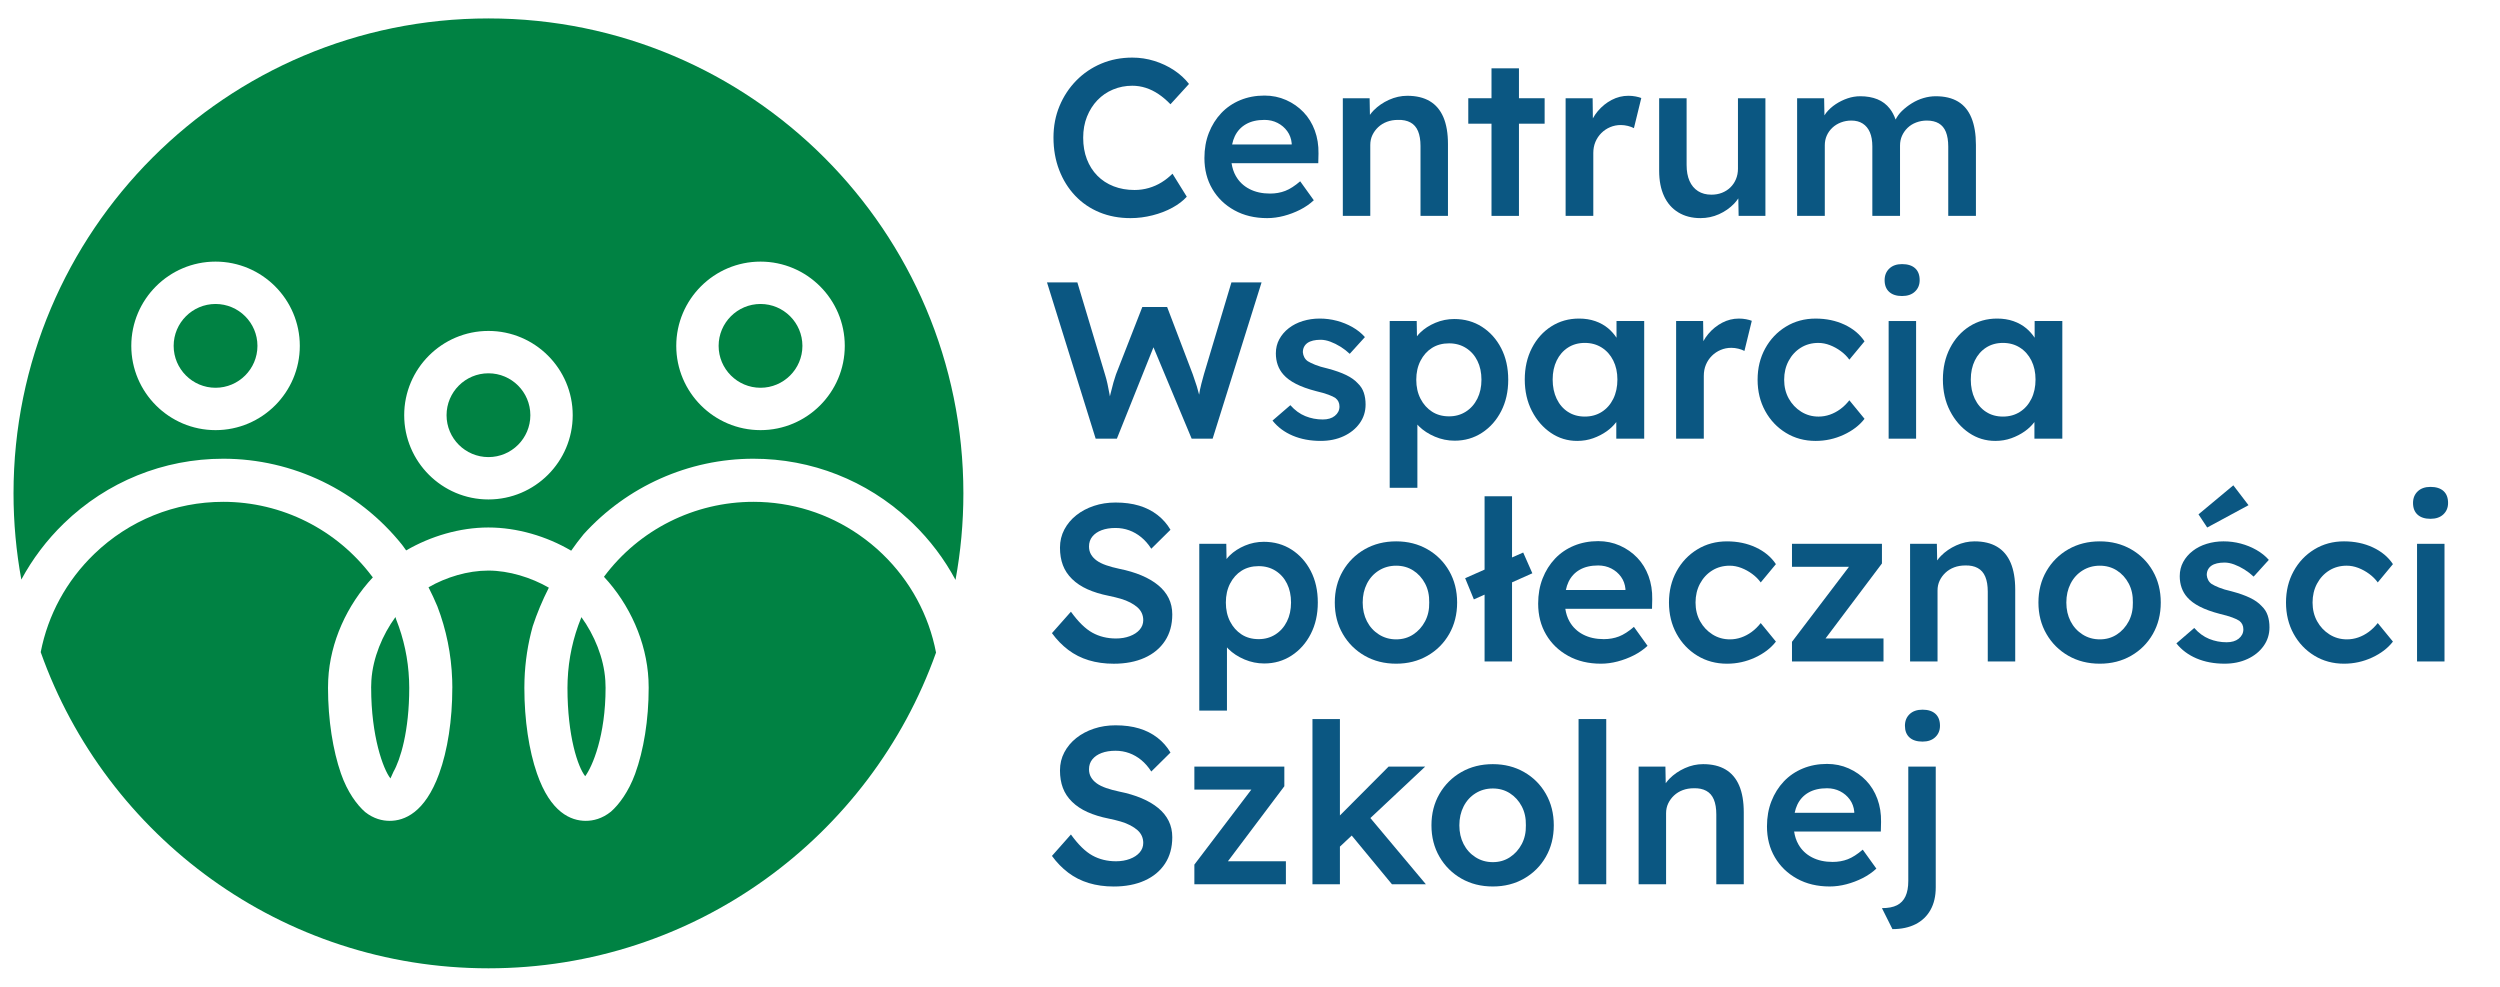 <?xml version="1.0" encoding="UTF-8"?>
<!-- Generator: Adobe Illustrator 27.9.1, SVG Export Plug-In . SVG Version: 6.00 Build 0)  -->
<svg xmlns="http://www.w3.org/2000/svg" xmlns:xlink="http://www.w3.org/1999/xlink" version="1.1" id="_x3C_Layer_x3E_" x="0px" y="0px" viewBox="0 0 505.066 199.346" style="enable-background:new 0 0 505.066 199.346;" xml:space="preserve">
<style type="text/css">
	.st0{fill:#0B5782;}
	.st1{fill:#008243;}
</style>
<g>
	<g>
		<path class="st0" d="M217.21,39.534c1.383,1.459,3.021,2.578,4.916,3.36s3.983,1.173,6.27,1.173    c1.473,0,2.954-0.188,4.442-0.564c1.488-0.375,2.833-0.894,4.036-1.556    c1.202-0.661,2.165-1.398,2.887-2.21l-2.887-4.645c-0.662,0.662-1.391,1.24-2.188,1.736    s-1.661,0.879-2.593,1.15c-0.933,0.271-1.895,0.406-2.887,0.406c-1.533,0-2.939-0.248-4.217-0.744    c-1.278-0.496-2.376-1.21-3.293-2.142c-0.917-0.932-1.623-2.044-2.119-3.337    c-0.496-1.292-0.744-2.736-0.744-4.33c0-1.563,0.255-2.984,0.767-4.262    c0.511-1.278,1.21-2.383,2.097-3.315c0.887-0.932,1.939-1.653,3.157-2.165    c1.218-0.511,2.519-0.767,3.901-0.767c0.932,0,1.842,0.143,2.729,0.428    c0.887,0.286,1.743,0.707,2.571,1.263c0.826,0.557,1.63,1.24,2.412,2.052l3.744-4.104    c-0.812-1.052-1.82-1.977-3.022-2.774c-1.203-0.796-2.525-1.421-3.969-1.872    s-2.932-0.677-4.465-0.677c-2.255,0-4.345,0.406-6.269,1.218c-1.925,0.812-3.608,1.955-5.052,3.427    c-1.443,1.474-2.57,3.188-3.383,5.142c-0.812,1.955-1.218,4.074-1.218,6.359    c0,2.375,0.384,4.563,1.15,6.562C214.752,36.347,215.827,38.076,217.21,39.534z"></path>
		<path class="st0" d="M249.39,42.488c1.908,1.053,4.11,1.578,6.606,1.578    c1.112,0,2.24-0.151,3.383-0.451s2.232-0.714,3.27-1.24c1.038-0.526,1.962-1.165,2.774-1.917    l-2.752-3.833c-1.082,0.932-2.09,1.578-3.021,1.939s-1.955,0.541-3.066,0.541    c-1.595,0-2.984-0.308-4.172-0.925c-1.188-0.616-2.105-1.495-2.751-2.638    c-0.435-0.766-0.709-1.629-0.852-2.571h17.516l0.045-1.939c0.03-1.684-0.218-3.24-0.744-4.668    c-0.526-1.428-1.285-2.661-2.277-3.698s-2.165-1.856-3.518-2.458    c-1.354-0.601-2.812-0.902-4.375-0.902c-1.774,0-3.405,0.309-4.894,0.925    c-1.488,0.617-2.767,1.489-3.833,2.616c-1.067,1.127-1.902,2.458-2.503,3.991    c-0.603,1.533-0.902,3.232-0.902,5.096c0,2.345,0.533,4.428,1.601,6.247    C245.991,40,247.48,41.436,249.39,42.488z M251.735,25.079c1.007-0.571,2.247-0.857,3.721-0.857    c0.962,0,1.842,0.203,2.639,0.609c0.796,0.406,1.45,0.963,1.962,1.669    c0.511,0.707,0.812,1.526,0.902,2.458v0.226h-12.038c0.127-0.602,0.301-1.155,0.537-1.646    C249.968,26.47,250.727,25.65,251.735,25.079z"></path>
		<path class="st0" d="M274.082,43.615h2.751V29.273c0-0.722,0.142-1.383,0.428-1.984    c0.286-0.601,0.677-1.135,1.173-1.601c0.496-0.466,1.083-0.827,1.759-1.083    c0.677-0.255,1.421-0.383,2.232-0.383c0.992-0.03,1.834,0.143,2.526,0.519    c0.691,0.376,1.202,0.962,1.533,1.759c0.33,0.797,0.496,1.797,0.496,2.999v14.116h5.547V29.093    c0-2.165-0.309-3.969-0.924-5.412c-0.617-1.443-1.534-2.526-2.752-3.247    c-1.217-0.722-2.729-1.083-4.532-1.083c-1.263,0-2.496,0.271-3.698,0.812    c-1.203,0.541-2.24,1.256-3.112,2.142c-0.284,0.289-0.526,0.591-0.749,0.9l-0.062-3.358h-5.412    v23.768c0.391,0,0.819,0,1.285,0S273.54,43.615,274.082,43.615z"></path>
		<polygon class="st0" points="301.323,43.615 306.869,43.615 306.869,24.989 312.056,24.989 312.056,19.847     306.869,19.847 306.869,13.804 301.323,13.804 301.323,19.847 296.632,19.847 296.632,24.989     301.323,24.989   "></polygon>
		<path class="st0" d="M321.888,30.942c0-0.841,0.143-1.601,0.429-2.278    c0.285-0.677,0.684-1.27,1.194-1.781c0.512-0.511,1.105-0.909,1.782-1.195    c0.676-0.285,1.39-0.428,2.142-0.428c0.481,0,0.962,0.061,1.443,0.18    c0.48,0.121,0.887,0.271,1.218,0.451l1.488-6.089c-0.301-0.12-0.684-0.225-1.149-0.316    c-0.467-0.09-0.955-0.135-1.466-0.135c-1.173,0-2.294,0.278-3.36,0.834    c-1.067,0.557-2.007,1.316-2.818,2.278c-0.385,0.457-0.712,0.942-0.989,1.453l-0.049-4.069h-5.457    v23.768h5.593V30.942z"></path>
		<path class="st0" d="M339.072,42.916c1.263,0.767,2.751,1.15,4.465,1.15c1.322,0,2.57-0.263,3.743-0.789    c1.173-0.526,2.188-1.233,3.044-2.12c0.327-0.338,0.606-0.701,0.861-1.076l0.064,3.534h5.412    V19.847h-5.548v14.252c0,0.752-0.135,1.451-0.405,2.097c-0.271,0.647-0.647,1.203-1.128,1.669    c-0.481,0.466-1.045,0.827-1.691,1.082c-0.646,0.256-1.36,0.383-2.142,0.383    c-1.053,0-1.955-0.24-2.706-0.721c-0.752-0.481-1.324-1.165-1.714-2.052    c-0.392-0.886-0.587-1.962-0.587-3.225V19.847h-5.547v14.658c0,1.984,0.33,3.691,0.992,5.119    C336.846,41.052,337.808,42.149,339.072,42.916z"></path>
		<path class="st0" d="M368.657,29.364c0-0.722,0.135-1.383,0.405-1.985    c0.271-0.601,0.646-1.127,1.128-1.578c0.48-0.451,1.052-0.804,1.714-1.06    c0.661-0.255,1.367-0.384,2.119-0.384c0.902,0,1.669,0.203,2.301,0.609    c0.631,0.406,1.111,0.992,1.442,1.759c0.331,0.767,0.496,1.721,0.496,2.864v14.026h5.593V29.408    c0-0.721,0.136-1.383,0.406-1.984c0.271-0.601,0.646-1.135,1.127-1.601    c0.481-0.466,1.061-0.827,1.736-1.082c0.677-0.255,1.391-0.384,2.143-0.384    c0.962,0,1.767,0.188,2.413,0.564c0.646,0.376,1.128,0.955,1.443,1.736    c0.315,0.782,0.474,1.774,0.474,2.977v13.981h5.592V29.273c0-2.165-0.301-3.984-0.901-5.457    c-0.602-1.473-1.504-2.571-2.706-3.292c-1.203-0.722-2.706-1.082-4.511-1.082    c-0.812,0-1.631,0.12-2.457,0.361c-0.828,0.241-1.617,0.594-2.368,1.06    c-0.752,0.466-1.429,0.992-2.029,1.578c-0.53,0.515-0.935,1.093-1.254,1.713    c-0.304-0.844-0.686-1.577-1.159-2.186c-0.677-0.872-1.519-1.511-2.525-1.917    c-1.008-0.406-2.158-0.609-3.45-0.609c-0.873,0-1.729,0.143-2.571,0.428    c-0.842,0.286-1.639,0.677-2.391,1.173c-0.751,0.496-1.397,1.082-1.938,1.759    c-0.13,0.162-0.227,0.338-0.341,0.506l-0.065-3.46h-5.457v23.768h5.593V29.364z"></path>
		<path class="st0" d="M254.869,57.054h-6.089l-5.547,18.536c-0.211,0.782-0.384,1.421-0.519,1.917    c-0.136,0.496-0.233,0.917-0.294,1.263c-0.055,0.314-0.109,0.637-0.164,0.964    c-0.137-0.554-0.289-1.114-0.467-1.685c-0.241-0.767-0.512-1.571-0.812-2.413l-5.187-13.62h-5.007    l-5.321,13.62c-0.181,0.512-0.354,1.06-0.519,1.646c-0.166,0.586-0.354,1.316-0.564,2.187    c-0.045,0.188-0.096,0.394-0.148,0.607c-0.026-0.15-0.05-0.293-0.078-0.449    c-0.12-0.677-0.256-1.36-0.405-2.052c-0.151-0.691-0.316-1.323-0.496-1.894l-5.593-18.626h-6.134    l9.832,31.57h4.284l7.394-18.464l7.715,18.464h4.239L254.869,57.054z"></path>
		<path class="st0" d="M260.371,66.299c-0.812,0.631-1.451,1.375-1.917,2.232s-0.698,1.812-0.698,2.864    c0,0.842,0.127,1.624,0.383,2.345c0.255,0.722,0.639,1.369,1.15,1.939    c0.601,0.692,1.443,1.316,2.525,1.872c1.082,0.557,2.436,1.045,4.06,1.466    c1.021,0.241,1.855,0.481,2.503,0.722c0.646,0.241,1.119,0.467,1.42,0.677    c0.542,0.421,0.812,0.992,0.812,1.714c0,0.391-0.083,0.744-0.248,1.06    c-0.166,0.316-0.399,0.594-0.699,0.834c-0.301,0.241-0.654,0.421-1.06,0.541    c-0.406,0.121-0.865,0.18-1.376,0.18c-1.233,0-2.406-0.226-3.518-0.677    c-1.113-0.451-2.12-1.188-3.022-2.21l-3.607,3.112c1.052,1.323,2.413,2.338,4.081,3.044    c1.669,0.706,3.556,1.06,5.66,1.06c1.714,0,3.255-0.316,4.623-0.947s2.45-1.503,3.247-2.616    c0.797-1.112,1.195-2.375,1.195-3.788c0-0.872-0.12-1.669-0.36-2.39    c-0.241-0.722-0.647-1.353-1.218-1.894c-0.571-0.631-1.354-1.187-2.346-1.669    c-0.992-0.48-2.226-0.917-3.698-1.308c-1.053-0.24-1.909-0.496-2.57-0.767    c-0.662-0.271-1.158-0.511-1.488-0.722c-0.301-0.21-0.534-0.474-0.699-0.789    c-0.166-0.316-0.264-0.654-0.293-1.015c0-0.421,0.082-0.789,0.248-1.105    c0.165-0.316,0.397-0.579,0.699-0.789c0.3-0.21,0.676-0.368,1.127-0.474    c0.451-0.105,0.962-0.158,1.533-0.158c0.602,0,1.248,0.128,1.939,0.383    c0.691,0.256,1.376,0.594,2.053,1.015c0.676,0.421,1.3,0.902,1.871,1.443l3.067-3.383    c-0.692-0.781-1.526-1.45-2.504-2.007c-0.977-0.556-2.029-0.984-3.156-1.285    c-1.128-0.3-2.293-0.451-3.496-0.451c-1.172,0-2.3,0.166-3.382,0.496    C262.13,65.187,261.184,65.668,260.371,66.299z"></path>
		<path class="st0" d="M286.89,67.224c-0.237,0.233-0.44,0.47-0.625,0.711l-0.052-3.079h-5.457v33.69    h5.593V85.776c0.098,0.107,0.185,0.216,0.293,0.323c0.887,0.872,1.969,1.579,3.247,2.12    c1.278,0.541,2.608,0.812,3.991,0.812c2.045,0,3.886-0.533,5.525-1.601    c1.639-1.067,2.932-2.526,3.879-4.375c0.946-1.849,1.42-3.961,1.42-6.337    c0-2.405-0.474-4.525-1.42-6.359c-0.947-1.833-2.24-3.277-3.879-4.33    c-1.64-1.052-3.511-1.578-5.615-1.578c-1.323,0-2.593,0.256-3.811,0.767    C288.762,65.729,287.732,66.397,286.89,67.224z M296.181,70.313c0.992,0.631,1.759,1.496,2.3,2.593    c0.541,1.098,0.812,2.368,0.812,3.811c0,1.443-0.278,2.721-0.834,3.833    c-0.557,1.113-1.33,1.984-2.322,2.616c-0.992,0.632-2.12,0.947-3.383,0.947    c-1.323,0-2.474-0.316-3.45-0.947c-0.978-0.631-1.752-1.503-2.323-2.616    c-0.571-1.112-0.856-2.39-0.856-3.833c0-1.443,0.285-2.721,0.856-3.834    c0.571-1.112,1.346-1.977,2.323-2.593c0.977-0.616,2.127-0.925,3.45-0.925    C294.045,69.366,295.189,69.682,296.181,70.313z"></path>
		<path class="st0" d="M309.485,70.313c-0.962,1.865-1.442,3.984-1.442,6.359    c0,2.375,0.48,4.495,1.442,6.359c0.962,1.865,2.24,3.337,3.834,4.42s3.367,1.624,5.322,1.624    c1.142,0,2.217-0.18,3.225-0.541c1.007-0.361,1.924-0.834,2.751-1.421    c0.757-0.537,1.386-1.159,1.917-1.848v3.359h5.638V64.856h-5.593v3.375    c-0.463-0.694-1.009-1.332-1.669-1.887c-0.752-0.631-1.624-1.12-2.616-1.466    c-0.992-0.345-2.09-0.519-3.292-0.519c-2.074,0-3.939,0.526-5.593,1.579    C311.755,66.991,310.447,68.449,309.485,70.313z M314.491,72.839c0.541-1.112,1.3-1.984,2.277-2.616    c0.977-0.631,2.112-0.947,3.405-0.947c1.292,0,2.436,0.316,3.428,0.947    c0.992,0.632,1.766,1.504,2.322,2.616c0.557,1.113,0.835,2.39,0.835,3.833    c0,1.474-0.278,2.774-0.835,3.901c-0.557,1.128-1.33,2.007-2.322,2.638s-2.136,0.947-3.428,0.947    c-1.293,0-2.429-0.316-3.405-0.947c-0.978-0.631-1.736-1.511-2.277-2.638    c-0.541-1.127-0.812-2.427-0.812-3.901C313.679,75.229,313.95,73.951,314.491,72.839z"></path>
		<path class="st0" d="M347.933,65.194c-1.067,0.557-2.007,1.316-2.818,2.278    c-0.385,0.457-0.712,0.942-0.989,1.453l-0.049-4.069h-5.457v23.768h5.593V75.951    c0-0.841,0.143-1.601,0.429-2.278c0.285-0.677,0.684-1.27,1.194-1.781    c0.512-0.511,1.105-0.909,1.782-1.195c0.676-0.285,1.39-0.428,2.142-0.428    c0.481,0,0.962,0.061,1.443,0.18c0.48,0.121,0.887,0.271,1.218,0.451l1.488-6.089    c-0.301-0.12-0.684-0.225-1.149-0.316c-0.467-0.09-0.955-0.135-1.466-0.135    C350.12,64.36,348.999,64.638,347.933,65.194z"></path>
		<path class="st0" d="M355.081,76.718c0,2.345,0.511,4.45,1.533,6.314    c1.022,1.865,2.42,3.337,4.194,4.42c1.773,1.083,3.773,1.624,5.999,1.624    c1.984,0,3.87-0.414,5.66-1.24c1.788-0.827,3.194-1.901,4.217-3.225l-3.067-3.743    c-0.571,0.722-1.188,1.323-1.849,1.804c-0.662,0.481-1.361,0.85-2.098,1.105    c-0.737,0.256-1.496,0.384-2.277,0.384c-1.293,0-2.466-0.331-3.518-0.992    c-1.053-0.661-1.888-1.548-2.504-2.661c-0.616-1.112-0.924-2.375-0.924-3.788    c0-1.413,0.3-2.684,0.901-3.811s1.421-2.014,2.458-2.661c1.038-0.646,2.218-0.97,3.541-0.97    c0.781,0,1.562,0.151,2.345,0.451c0.782,0.301,1.519,0.707,2.21,1.218    c0.691,0.512,1.263,1.083,1.714,1.714l3.067-3.698c-0.963-1.443-2.316-2.571-4.06-3.383    c-1.744-0.812-3.684-1.218-5.817-1.218c-2.226,0-4.226,0.541-5.999,1.624    c-1.774,1.083-3.172,2.556-4.194,4.42C355.592,72.268,355.081,74.372,355.081,76.718z"></path>
		<rect x="381.555" y="64.856" class="st0" width="5.547" height="23.768"></rect>
		<path class="st0" d="M386.899,54.19c-0.616-0.556-1.496-0.834-2.638-0.834    c-1.083,0-1.939,0.301-2.571,0.902c-0.631,0.602-0.947,1.383-0.947,2.345    c0,1.022,0.309,1.812,0.925,2.368c0.616,0.557,1.48,0.834,2.594,0.834    c1.111,0,1.984-0.3,2.615-0.902c0.632-0.601,0.947-1.368,0.947-2.3    C387.824,55.551,387.515,54.746,386.899,54.19z"></path>
		<path class="st0" d="M416.644,88.624V64.856h-5.593v3.375c-0.463-0.694-1.009-1.332-1.669-1.887    c-0.752-0.631-1.624-1.12-2.616-1.466c-0.992-0.345-2.09-0.519-3.292-0.519    c-2.074,0-3.939,0.526-5.593,1.579c-1.653,1.053-2.962,2.511-3.924,4.375    c-0.962,1.865-1.442,3.984-1.442,6.359c0,2.375,0.48,4.495,1.442,6.359    c0.962,1.865,2.24,3.337,3.834,4.42s3.367,1.624,5.322,1.624c1.142,0,2.217-0.18,3.225-0.541    c1.007-0.361,1.924-0.834,2.751-1.421c0.757-0.537,1.386-1.159,1.917-1.848v3.359H416.644z     M408.074,83.212c-0.992,0.631-2.136,0.947-3.428,0.947c-1.293,0-2.429-0.316-3.405-0.947    c-0.978-0.631-1.736-1.511-2.277-2.638c-0.541-1.127-0.812-2.427-0.812-3.901    c0-1.443,0.271-2.721,0.812-3.833c0.541-1.112,1.3-1.984,2.277-2.616    c0.977-0.631,2.112-0.947,3.405-0.947c1.292,0,2.436,0.316,3.428,0.947    c0.992,0.632,1.766,1.504,2.322,2.616c0.557,1.113,0.835,2.39,0.835,3.833    c0,1.474-0.278,2.774-0.835,3.901C409.84,81.701,409.067,82.581,408.074,83.212z"></path>
		<path class="st0" d="M233.988,118.231c-0.932-0.767-2.06-1.428-3.382-1.984    c-1.324-0.556-2.812-0.999-4.466-1.331c-0.992-0.21-1.879-0.451-2.66-0.722    c-0.782-0.271-1.421-0.586-1.917-0.947s-0.88-0.774-1.15-1.24    c-0.271-0.466-0.405-0.999-0.405-1.601c0-0.781,0.225-1.45,0.676-2.007    c0.451-0.556,1.075-0.984,1.872-1.285c0.796-0.3,1.736-0.451,2.818-0.451    c0.962,0,1.879,0.158,2.751,0.474s1.684,0.782,2.436,1.398c0.752,0.616,1.428,1.391,2.03,2.323    l3.878-3.833c-0.691-1.173-1.571-2.172-2.638-2.999c-1.068-0.826-2.301-1.45-3.698-1.872    c-1.398-0.421-2.984-0.631-4.759-0.631c-1.563,0-3.021,0.225-4.374,0.677    c-1.354,0.451-2.542,1.082-3.563,1.894c-1.022,0.812-1.826,1.774-2.413,2.886    c-0.586,1.113-0.879,2.331-0.879,3.653c0,1.323,0.195,2.503,0.586,3.54s1.007,1.97,1.85,2.796    c0.841,0.827,1.878,1.519,3.111,2.075c1.232,0.557,2.676,1,4.33,1.331    c0.871,0.18,1.669,0.376,2.391,0.586c0.721,0.211,1.367,0.467,1.938,0.767    c0.571,0.301,1.053,0.624,1.443,0.969c0.391,0.346,0.684,0.737,0.88,1.173    c0.195,0.436,0.293,0.91,0.293,1.421c0,0.721-0.241,1.361-0.722,1.917    c-0.481,0.557-1.143,0.992-1.984,1.308s-1.774,0.474-2.796,0.474c-1.774,0-3.368-0.39-4.781-1.173    c-1.413-0.782-2.856-2.195-4.329-4.239l-3.834,4.33c0.962,1.323,2.06,2.451,3.292,3.383    c1.233,0.932,2.616,1.631,4.149,2.097c1.534,0.466,3.217,0.699,5.052,0.699    c2.375,0,4.449-0.399,6.224-1.195c1.773-0.796,3.149-1.939,4.127-3.428    c0.977-1.488,1.466-3.27,1.466-5.344c0-1.202-0.241-2.292-0.722-3.27    C235.626,119.87,234.919,118.998,233.988,118.231z"></path>
		<path class="st0" d="M264.815,115.367c-0.947-1.833-2.24-3.277-3.879-4.33    c-1.64-1.052-3.511-1.578-5.615-1.578c-1.323,0-2.593,0.256-3.811,0.767    c-1.218,0.512-2.248,1.18-3.09,2.007c-0.237,0.233-0.44,0.47-0.625,0.711l-0.052-3.079h-5.457    v33.69h5.593V130.785c0.098,0.107,0.185,0.216,0.293,0.323c0.887,0.872,1.969,1.579,3.247,2.12    c1.278,0.541,2.608,0.812,3.991,0.812c2.045,0,3.886-0.533,5.525-1.601    c1.639-1.067,2.932-2.526,3.879-4.375c0.946-1.849,1.42-3.961,1.42-6.337    C266.235,119.321,265.761,117.201,264.815,115.367z M259.989,125.56    c-0.557,1.113-1.33,1.984-2.322,2.616c-0.992,0.632-2.12,0.947-3.383,0.947    c-1.323,0-2.474-0.316-3.45-0.947c-0.978-0.631-1.752-1.503-2.323-2.616    c-0.571-1.112-0.856-2.39-0.856-3.833c0-1.443,0.285-2.721,0.856-3.834    c0.571-1.112,1.346-1.977,2.323-2.593c0.977-0.616,2.127-0.925,3.45-0.925    c1.292,0,2.436,0.316,3.428,0.947c0.992,0.631,1.759,1.496,2.3,2.593    c0.541,1.098,0.812,2.368,0.812,3.811C260.823,123.169,260.544,124.448,259.989,125.56z"></path>
		<path class="st0" d="M292.777,128.085c1.066-1.864,1.601-3.984,1.601-6.359    c0-2.375-0.534-4.495-1.601-6.359c-1.067-1.864-2.533-3.33-4.397-4.397    c-1.864-1.067-3.969-1.601-6.314-1.601c-2.375,0-4.495,0.534-6.359,1.601    c-1.864,1.068-3.337,2.533-4.419,4.397c-1.083,1.865-1.624,3.984-1.624,6.359    c0,2.375,0.541,4.495,1.624,6.359c1.082,1.865,2.555,3.33,4.419,4.397    c1.864,1.068,3.984,1.601,6.359,1.601c2.346,0,4.45-0.533,6.314-1.601    C290.243,131.416,291.709,129.95,292.777,128.085z M287.906,125.515c-0.586,1.113-1.384,2-2.391,2.661    c-1.008,0.662-2.157,0.992-3.45,0.992s-2.458-0.331-3.495-0.992    c-1.037-0.661-1.842-1.548-2.413-2.661c-0.571-1.112-0.856-2.375-0.856-3.788    c0-1.413,0.285-2.684,0.856-3.811s1.376-2.014,2.413-2.661c1.037-0.646,2.202-0.97,3.495-0.97    s2.442,0.323,3.45,0.97c1.007,0.647,1.805,1.526,2.391,2.638    c0.586,1.113,0.864,2.39,0.834,3.834C288.77,123.14,288.491,124.403,287.906,125.515z"></path>
		<polygon class="st0" points="305.471,133.633 305.471,117.651 309.575,115.818 307.726,111.624     305.471,112.621 305.471,100.258 299.924,100.258 299.924,115.075 296,116.81 297.759,121.095     299.924,120.128 299.924,133.633   "></polygon>
		<path class="st0" d="M330.096,126.642c-1.082,0.932-2.09,1.578-3.021,1.939s-1.955,0.541-3.066,0.541    c-1.595,0-2.984-0.308-4.172-0.925c-1.188-0.616-2.105-1.495-2.751-2.638    c-0.435-0.766-0.709-1.629-0.852-2.571h17.516l0.045-1.939c0.03-1.684-0.218-3.24-0.744-4.668    c-0.526-1.428-1.285-2.661-2.277-3.698s-2.165-1.856-3.518-2.458    c-1.354-0.601-2.812-0.902-4.375-0.902c-1.774,0-3.405,0.309-4.894,0.925    c-1.488,0.617-2.767,1.489-3.833,2.616c-1.067,1.127-1.902,2.458-2.503,3.991    c-0.603,1.533-0.902,3.232-0.902,5.096c0,2.345,0.533,4.428,1.601,6.247    c1.067,1.82,2.556,3.255,4.466,4.307c1.908,1.053,4.11,1.578,6.606,1.578    c1.112,0,2.24-0.151,3.383-0.451s2.232-0.714,3.27-1.24c1.038-0.526,1.962-1.165,2.774-1.917    L330.096,126.642z M319.159,115.096c1.007-0.571,2.247-0.857,3.721-0.857    c0.962,0,1.842,0.203,2.639,0.609c0.796,0.406,1.45,0.963,1.962,1.669    c0.511,0.707,0.812,1.526,0.902,2.458v0.226h-12.038c0.127-0.602,0.301-1.155,0.537-1.646    C317.393,116.488,318.152,115.668,319.159,115.096z"></path>
		<path class="st0" d="M358.781,129.619l-3.067-3.743c-0.571,0.722-1.188,1.323-1.849,1.804    c-0.662,0.481-1.361,0.85-2.098,1.105c-0.737,0.256-1.496,0.384-2.277,0.384    c-1.293,0-2.466-0.331-3.518-0.992c-1.053-0.661-1.888-1.548-2.504-2.661    c-0.616-1.112-0.924-2.375-0.924-3.788c0-1.413,0.3-2.684,0.901-3.811s1.421-2.014,2.458-2.661    c1.038-0.646,2.218-0.97,3.541-0.97c0.781,0,1.562,0.151,2.345,0.451    c0.782,0.301,1.519,0.707,2.21,1.218c0.691,0.512,1.263,1.083,1.714,1.714l3.067-3.698    c-0.963-1.443-2.316-2.571-4.06-3.383c-1.744-0.812-3.684-1.218-5.817-1.218    c-2.226,0-4.226,0.541-5.999,1.624c-1.774,1.083-3.172,2.556-4.194,4.42    c-1.022,1.865-1.533,3.969-1.533,6.314s0.511,4.45,1.533,6.314c1.022,1.865,2.42,3.337,4.194,4.42    c1.773,1.083,3.773,1.624,5.999,1.624c1.984,0,3.87-0.414,5.66-1.24    C356.352,132.017,357.758,130.942,358.781,129.619z"></path>
		<polygon class="st0" points="362.027,133.633 380.518,133.633 380.518,128.988 368.805,128.988     380.202,113.834 380.202,109.865 362.027,109.865 362.027,114.51 373.538,114.51 362.027,129.664   "></polygon>
		<path class="st0" d="M403.451,110.451c-1.217-0.722-2.729-1.083-4.532-1.083    c-1.263,0-2.496,0.271-3.698,0.812c-1.203,0.541-2.24,1.256-3.112,2.142    c-0.284,0.289-0.526,0.591-0.749,0.9l-0.062-3.358h-5.412v23.768c0.391,0,0.819,0,1.285,0    s0.97,0,1.512,0h2.751v-14.342c0-0.722,0.142-1.383,0.428-1.984    c0.286-0.601,0.677-1.135,1.173-1.601c0.496-0.466,1.083-0.827,1.759-1.083    c0.677-0.255,1.421-0.383,2.232-0.383c0.992-0.03,1.834,0.143,2.526,0.519    c0.691,0.376,1.202,0.962,1.533,1.759c0.33,0.797,0.496,1.797,0.496,2.999v14.116h5.547v-14.522    c0-2.165-0.309-3.969-0.924-5.412C405.586,112.255,404.669,111.173,403.451,110.451z"></path>
		<path class="st0" d="M430.534,110.97c-1.864-1.067-3.969-1.601-6.314-1.601    c-2.375,0-4.495,0.534-6.359,1.601c-1.864,1.068-3.337,2.533-4.419,4.397    c-1.083,1.865-1.624,3.984-1.624,6.359c0,2.375,0.541,4.495,1.624,6.359    c1.082,1.865,2.555,3.33,4.419,4.397c1.864,1.068,3.984,1.601,6.359,1.601    c2.346,0,4.45-0.533,6.314-1.601c1.864-1.067,3.33-2.533,4.397-4.397    c1.066-1.864,1.601-3.984,1.601-6.359c0-2.375-0.534-4.495-1.601-6.359    C433.865,113.503,432.399,112.037,430.534,110.97z M430.061,125.515c-0.586,1.113-1.384,2-2.391,2.661    c-1.008,0.662-2.157,0.992-3.45,0.992s-2.458-0.331-3.495-0.992    c-1.037-0.661-1.842-1.548-2.413-2.661c-0.571-1.112-0.856-2.375-0.856-3.788    c0-1.413,0.285-2.684,0.856-3.811s1.376-2.014,2.413-2.661c1.037-0.646,2.202-0.97,3.495-0.97    s2.442,0.323,3.45,0.97c1.007,0.647,1.805,1.526,2.391,2.638    c0.586,1.113,0.864,2.39,0.834,3.834C430.925,123.14,430.647,124.403,430.061,125.515z"></path>
		<path class="st0" d="M456.918,122.448c-0.571-0.631-1.354-1.187-2.346-1.669    c-0.992-0.48-2.226-0.917-3.698-1.308c-1.053-0.24-1.909-0.496-2.57-0.767    c-0.662-0.271-1.158-0.511-1.488-0.722c-0.301-0.21-0.534-0.474-0.699-0.789    c-0.166-0.316-0.264-0.654-0.293-1.015c0-0.421,0.082-0.789,0.248-1.105    c0.165-0.316,0.397-0.579,0.699-0.789c0.3-0.21,0.676-0.368,1.127-0.474    c0.451-0.105,0.962-0.158,1.533-0.158c0.602,0,1.248,0.128,1.939,0.383    c0.691,0.256,1.376,0.594,2.053,1.015c0.676,0.421,1.3,0.902,1.871,1.443l3.067-3.383    c-0.692-0.781-1.526-1.45-2.504-2.007c-0.977-0.556-2.029-0.984-3.156-1.285    c-1.128-0.3-2.293-0.451-3.496-0.451c-1.172,0-2.3,0.166-3.382,0.496    c-1.083,0.331-2.029,0.812-2.842,1.443c-0.812,0.631-1.451,1.375-1.917,2.232    s-0.698,1.812-0.698,2.864c0,0.842,0.127,1.624,0.383,2.345c0.255,0.722,0.639,1.369,1.15,1.939    c0.601,0.692,1.443,1.316,2.525,1.872c1.082,0.557,2.436,1.045,4.06,1.466    c1.021,0.241,1.855,0.481,2.503,0.722c0.646,0.241,1.119,0.467,1.42,0.677    c0.542,0.421,0.812,0.992,0.812,1.714c0,0.391-0.083,0.744-0.248,1.06    c-0.166,0.316-0.399,0.594-0.699,0.834c-0.301,0.241-0.654,0.421-1.06,0.541    c-0.406,0.121-0.865,0.18-1.376,0.18c-1.233,0-2.406-0.226-3.518-0.677    c-1.113-0.451-2.12-1.187-3.022-2.21l-3.607,3.112c1.052,1.323,2.413,2.338,4.081,3.044    c1.669,0.706,3.556,1.06,5.66,1.06c1.714,0,3.255-0.316,4.623-0.947s2.45-1.503,3.247-2.616    c0.797-1.112,1.195-2.375,1.195-3.788c0-0.872-0.12-1.669-0.36-2.39    C457.895,123.62,457.489,122.989,456.918,122.448z"></path>
		<polygon class="st0" points="454.257,102.063 451.191,98.048 444.155,103.912 445.913,106.573   "></polygon>
		<path class="st0" d="M470.56,115.254c1.038-0.646,2.218-0.97,3.541-0.97    c0.781,0,1.562,0.151,2.345,0.451c0.782,0.301,1.519,0.707,2.21,1.218    c0.691,0.512,1.263,1.083,1.714,1.714l3.067-3.698c-0.963-1.443-2.316-2.571-4.06-3.383    c-1.744-0.812-3.684-1.218-5.817-1.218c-2.226,0-4.226,0.541-5.999,1.624    c-1.774,1.083-3.172,2.556-4.194,4.42c-1.022,1.865-1.533,3.969-1.533,6.314    s0.511,4.45,1.533,6.314c1.022,1.865,2.42,3.337,4.194,4.42c1.773,1.083,3.773,1.624,5.999,1.624    c1.984,0,3.87-0.414,5.66-1.24c1.788-0.827,3.194-1.901,4.217-3.225l-3.067-3.743    c-0.571,0.722-1.188,1.323-1.849,1.804c-0.662,0.481-1.361,0.85-2.098,1.105    c-0.737,0.256-1.496,0.384-2.277,0.384c-1.293,0-2.466-0.331-3.518-0.992    c-1.053-0.661-1.888-1.548-2.504-2.661c-0.616-1.112-0.924-2.375-0.924-3.788    c0-1.413,0.3-2.684,0.901-3.811S469.523,115.901,470.56,115.254z"></path>
		<path class="st0" d="M491.013,104.814c1.111,0,1.984-0.3,2.615-0.902    c0.632-0.601,0.947-1.368,0.947-2.3c0-1.052-0.309-1.856-0.925-2.413    c-0.616-0.556-1.496-0.834-2.638-0.834c-1.083,0-1.939,0.301-2.571,0.902    c-0.631,0.602-0.947,1.383-0.947,2.345c0,1.022,0.309,1.812,0.925,2.368    C489.035,104.536,489.9,104.814,491.013,104.814z"></path>
		<rect x="488.307" y="109.865" class="st0" width="5.547" height="23.768"></rect>
		<path class="st0" d="M233.988,163.24c-0.932-0.767-2.06-1.428-3.382-1.984    c-1.324-0.556-2.812-0.999-4.466-1.331c-0.992-0.21-1.879-0.451-2.66-0.722    c-0.782-0.271-1.421-0.586-1.917-0.947s-0.88-0.774-1.15-1.24    c-0.271-0.466-0.405-0.999-0.405-1.601c0-0.781,0.225-1.45,0.676-2.007    c0.451-0.556,1.075-0.984,1.872-1.285c0.796-0.3,1.736-0.451,2.818-0.451    c0.962,0,1.879,0.158,2.751,0.474s1.684,0.782,2.436,1.398c0.752,0.616,1.428,1.391,2.03,2.323    l3.878-3.833c-0.691-1.173-1.571-2.172-2.638-2.999c-1.068-0.826-2.301-1.45-3.698-1.872    c-1.398-0.421-2.984-0.631-4.759-0.631c-1.563,0-3.021,0.225-4.374,0.677    c-1.354,0.451-2.542,1.082-3.563,1.894c-1.022,0.812-1.826,1.774-2.413,2.886    c-0.586,1.113-0.879,2.331-0.879,3.653c0,1.323,0.195,2.503,0.586,3.54s1.007,1.97,1.85,2.796    c0.841,0.827,1.878,1.519,3.111,2.075c1.232,0.557,2.676,1,4.33,1.331    c0.871,0.18,1.669,0.376,2.391,0.586c0.721,0.211,1.367,0.467,1.938,0.767    c0.571,0.301,1.053,0.624,1.443,0.969c0.391,0.346,0.684,0.737,0.88,1.173    c0.195,0.436,0.293,0.91,0.293,1.421c0,0.721-0.241,1.361-0.722,1.917    c-0.481,0.557-1.143,0.992-1.984,1.308s-1.774,0.474-2.796,0.474c-1.774,0-3.368-0.39-4.781-1.173    c-1.413-0.782-2.856-2.195-4.329-4.239l-3.834,4.33c0.962,1.323,2.06,2.451,3.292,3.383    c1.233,0.932,2.616,1.631,4.149,2.097c1.534,0.466,3.217,0.699,5.052,0.699    c2.375,0,4.449-0.399,6.224-1.195c1.773-0.796,3.149-1.939,4.127-3.428    c0.977-1.488,1.466-3.27,1.466-5.344c0-1.202-0.241-2.292-0.722-3.27    C235.626,164.879,234.919,164.006,233.988,163.24z"></path>
		<polygon class="st0" points="259.47,158.843 259.47,154.874 241.294,154.874 241.294,159.519 252.806,159.519     241.294,174.673 241.294,178.642 259.785,178.642 259.785,173.996 248.073,173.996   "></polygon>
		<polygon class="st0" points="287.928,154.874 280.532,154.874 270.699,164.745 270.699,145.267     265.152,145.267 265.152,178.642 270.699,178.642 270.699,171.041 273.085,168.803 281.207,178.642     288.063,178.642 276.853,165.267   "></polygon>
		<path class="st0" d="M307.908,155.979c-1.864-1.067-3.969-1.601-6.314-1.601    c-2.375,0-4.495,0.534-6.359,1.601c-1.864,1.068-3.337,2.533-4.419,4.397    c-1.083,1.865-1.624,3.984-1.624,6.359c0,2.375,0.541,4.495,1.624,6.359    c1.082,1.865,2.555,3.33,4.419,4.397c1.864,1.068,3.984,1.601,6.359,1.601    c2.346,0,4.45-0.533,6.314-1.601c1.864-1.067,3.33-2.533,4.397-4.397    c1.066-1.864,1.601-3.984,1.601-6.359c0-2.375-0.534-4.495-1.601-6.359    C311.238,158.512,309.772,157.046,307.908,155.979z M307.434,170.523c-0.586,1.113-1.384,2-2.391,2.661    c-1.008,0.662-2.157,0.992-3.45,0.992s-2.458-0.331-3.495-0.992    c-1.037-0.661-1.842-1.548-2.413-2.661c-0.571-1.112-0.856-2.375-0.856-3.788    c0-1.413,0.285-2.684,0.856-3.811s1.376-2.014,2.413-2.661c1.037-0.646,2.202-0.97,3.495-0.97    s2.442,0.323,3.45,0.97c1.007,0.647,1.805,1.526,2.391,2.638    c0.586,1.113,0.864,2.39,0.834,3.834C308.298,168.149,308.02,169.411,307.434,170.523z"></path>
		<rect x="318.911" y="145.267" class="st0" width="5.593" height="33.375"></rect>
		<path class="st0" d="M348.61,155.46c-1.217-0.722-2.729-1.083-4.532-1.083    c-1.263,0-2.496,0.271-3.698,0.812c-1.203,0.541-2.24,1.256-3.112,2.142    c-0.284,0.289-0.526,0.591-0.749,0.9l-0.062-3.358h-5.412v23.768c0.391,0,0.819,0,1.285,0    s0.97,0,1.512,0h2.751v-14.342c0-0.722,0.142-1.383,0.428-1.984    c0.286-0.601,0.677-1.135,1.173-1.601c0.496-0.466,1.083-0.827,1.759-1.083    c0.677-0.255,1.421-0.383,2.232-0.383c0.992-0.03,1.834,0.143,2.526,0.519    c0.691,0.376,1.202,0.962,1.533,1.759c0.33,0.797,0.496,1.797,0.496,2.999v14.116h5.547v-14.522    c0-2.165-0.309-3.969-0.924-5.412C350.744,157.264,349.827,156.181,348.61,155.46z"></path>
		<path class="st0" d="M377,157.692c-0.992-1.037-2.165-1.856-3.518-2.458    c-1.354-0.601-2.812-0.902-4.375-0.902c-1.774,0-3.405,0.309-4.894,0.925    c-1.488,0.617-2.767,1.489-3.833,2.616c-1.067,1.127-1.902,2.458-2.503,3.991    c-0.603,1.533-0.902,3.232-0.902,5.096c0,2.345,0.533,4.428,1.601,6.247    c1.067,1.82,2.556,3.255,4.466,4.307c1.908,1.053,4.11,1.578,6.606,1.578    c1.112,0,2.24-0.151,3.383-0.451s2.232-0.714,3.27-1.24c1.038-0.526,1.962-1.165,2.774-1.917    l-2.752-3.833c-1.082,0.932-2.09,1.578-3.021,1.939s-1.955,0.541-3.066,0.541    c-1.595,0-2.984-0.308-4.172-0.925c-1.188-0.616-2.105-1.495-2.751-2.638    c-0.435-0.766-0.709-1.629-0.852-2.571h17.516l0.045-1.939c0.03-1.684-0.218-3.24-0.744-4.668    C378.751,159.963,377.992,158.73,377,157.692z M365.387,160.105    c1.007-0.571,2.247-0.857,3.721-0.857c0.962,0,1.842,0.203,2.639,0.609    c0.796,0.406,1.45,0.963,1.962,1.669c0.511,0.707,0.812,1.526,0.902,2.458v0.226h-12.038    c0.127-0.602,0.301-1.155,0.537-1.646C363.62,161.496,364.379,160.677,365.387,160.105z"></path>
		<path class="st0" d="M388.41,143.373c-1.112,0-1.984,0.301-2.615,0.902    c-0.632,0.602-0.947,1.383-0.947,2.345c0,1.022,0.308,1.812,0.925,2.368    c0.615,0.557,1.495,0.834,2.638,0.834c1.083,0,1.939-0.3,2.571-0.902    c0.631-0.601,0.947-1.368,0.947-2.3c0-1.052-0.31-1.856-0.925-2.413    C390.387,143.651,389.523,143.373,388.41,143.373z"></path>
		<path class="st0" d="M385.525,177.965c0,1.263-0.188,2.3-0.564,3.112    c-0.376,0.812-0.947,1.413-1.714,1.804s-1.781,0.586-3.044,0.586l2.12,4.24    c1.804,0,3.359-0.332,4.668-0.992c1.308-0.662,2.314-1.624,3.021-2.887    c0.706-1.263,1.06-2.782,1.06-4.555v-24.399h-5.547V177.965z"></path>
	</g>
	<g>
		<path class="st1" d="M43.547,61.411c-4.667,0-8.464,3.797-8.464,8.464c0,4.667,3.797,8.464,8.464,8.464    c4.667,0,8.464-3.797,8.464-8.464C52.011,65.208,48.214,61.411,43.547,61.411z"></path>
		<path class="st1" d="M153.645,61.411c-4.667,0-8.464,3.797-8.464,8.464c0,4.667,3.797,8.464,8.464,8.464    c4.667,0,8.464-3.797,8.464-8.464C162.108,65.208,158.311,61.411,153.645,61.411z"></path>
		<circle class="st1" cx="98.681" cy="83.881" r="8.464"></circle>
		<path class="st1" d="M173.534,108.039c-6.234-4.319-13.616-6.657-21.317-6.657    c-11.898,0-23.106,5.604-30.202,15.145c5.205,5.585,8.608,13.138,8.993,20.787    c0.002,0.03,0.002,0.058,0.003,0.088c0.026,0.541,0.039,1.053,0.039,1.554    c0,6.482-1.015,12.652-2.735,17.369c-1.324,3.631-3.262,6.222-4.89,7.651    c-1.785,1.433-3.587,1.856-5.089,1.856c-2.982,0-7.112-1.66-9.855-9.571    c-1.611-4.645-2.547-10.79-2.547-17.303c0-0,0-0.001,0-0.002c0-0.52,0.011-1.037,0.028-1.553    l-0-0c0.001-0.02,0-0.04,0.001-0.06c0.128-3.702,0.683-7.314,1.658-10.809    c0.865-2.642,1.96-5.252,3.261-7.807c-3.583-2.06-8.068-3.453-12.222-3.453    c-4.154,0-8.513,1.321-12.084,3.372c-0.007-0.013-0.011-0.029-0.018-0.042l-0.003,0.008    c0.653,1.28,1.256,2.574,1.803,3.88c1.812,4.728,2.819,9.701,2.997,14.851    c0.001,0.02,0,0.041,0.001,0.061c0.017,0.516,0.029,1.034,0.029,1.553c0,0.001,0,0.001,0,0.002    h-0.006c0,6.482-0.947,12.65-2.667,17.367c-2.865,7.858-7.008,9.507-9.978,9.507    c-1.473,0-3.227-0.407-4.955-1.771c-1.65-1.431-3.603-4.057-4.901-7.8    c-1.611-4.645-2.61-10.792-2.61-17.305c0-0.501,0.013-1.012,0.039-1.553    c0.002-0.03,0.002-0.058,0.003-0.088c0.384-7.654,3.804-15.092,9.016-20.679    c-0.059-0.067-0.114-0.136-0.174-0.203c-7.101-9.454-18.213-15.051-30.051-15.051    c-9.761,0-19.016,3.741-26.06,10.533c-5.623,5.422-9.357,12.319-10.818,19.834    c13.198,37.218,48.714,63.874,90.456,63.874c41.709,0,77.201-26.614,90.424-63.785    c-1.448-7.548-5.184-14.479-10.829-19.922C176.791,110.482,175.201,109.194,173.534,108.039z"></path>
		<path class="st1" d="M122.294,137.51c-0.002-0.036-0.006-0.071-0.008-0.107    c-0.291-4.47-2.21-9.124-4.832-12.728c-0.017,0.057-0.039,0.113-0.055,0.169    c-1.626,3.989-2.541,8.2-2.719,12.558v0c-0.001,0.023-0.003,0.046-0.004,0.069    c-0.022,0.569-0.033,1.04-0.033,1.485c0,9.84,2.113,16.008,3.582,17.861    c1.47-1.987,4.118-8.17,4.118-17.861C122.342,138.523,122.327,138.063,122.294,137.51z"></path>
		<path class="st1" d="M98.681,3.723c-52.992,0-95.95,42.958-95.95,95.95    c0,5.948,0.543,11.769,1.579,17.418c2.24-4.162,5.133-7.998,8.62-11.375    c8.685-8.41,20.111-13.042,32.173-13.042c14.079,0,27.374,6.453,36.141,17.405    c0.335,0.452,0.491,0.664,0.812,1.121c4.931-2.875,10.853-4.634,16.603-4.634    c5.799,0,11.773,1.765,16.735,4.689c0.891-1.287,1.517-2.093,2.517-3.33    c8.729-9.638,21.175-15.251,34.304-15.251c11.723,0,22.844,4.376,31.434,12.343    c0.248,0.23,0.495,0.463,0.739,0.699c3.504,3.393,6.407,7.251,8.651,11.437    c1.043-5.668,1.59-11.511,1.59-17.481C194.631,46.681,151.673,3.723,98.681,3.723z M43.547,86.897    c-9.386,0-17.022-7.636-17.022-17.022c0-9.386,7.636-17.022,17.022-17.022    c9.386,0,17.022,7.636,17.022,17.022C60.569,79.261,52.933,86.897,43.547,86.897z M98.681,100.902    c-9.386,0-17.022-7.636-17.022-17.022s7.636-17.022,17.022-17.022    c9.386,0,17.022,7.636,17.022,17.022S108.067,100.902,98.681,100.902z M153.645,86.897    c-9.386,0-17.022-7.636-17.022-17.022c0-9.386,7.636-17.022,17.022-17.022    c9.386,0,17.022,7.636,17.022,17.022C170.666,79.261,163.03,86.897,153.645,86.897z"></path>
		<path class="st1" d="M82.057,111.2c0.042,0.059,0.047,0.065,0.07,0.097L82.057,111.2z"></path>
		<path class="st1" d="M74.977,138.957c0,0.001,0,0.001,0,0.002h0.008c0,9.8,2.422,16.422,3.894,18.302    c0.18-0.369,0.352-0.745,0.515-1.127l0.071-0.169c1.425-2.487,3.213-8.237,3.213-17.006    c0-0.001,0-0.001,0-0.002c0-0.438-0.01-0.91-0.033-1.485c-0.001-0.023-0.003-0.045-0.004-0.068    c-0.174-4.26-1.056-8.378-2.614-12.287c-0.042-0.153-0.089-0.305-0.135-0.457    c-2.634,3.61-4.565,8.262-4.858,12.744c-0.002,0.036-0.006,0.071-0.008,0.107    C74.993,138.062,74.977,138.521,74.977,138.957z"></path>
	</g>
</g>
</svg>
